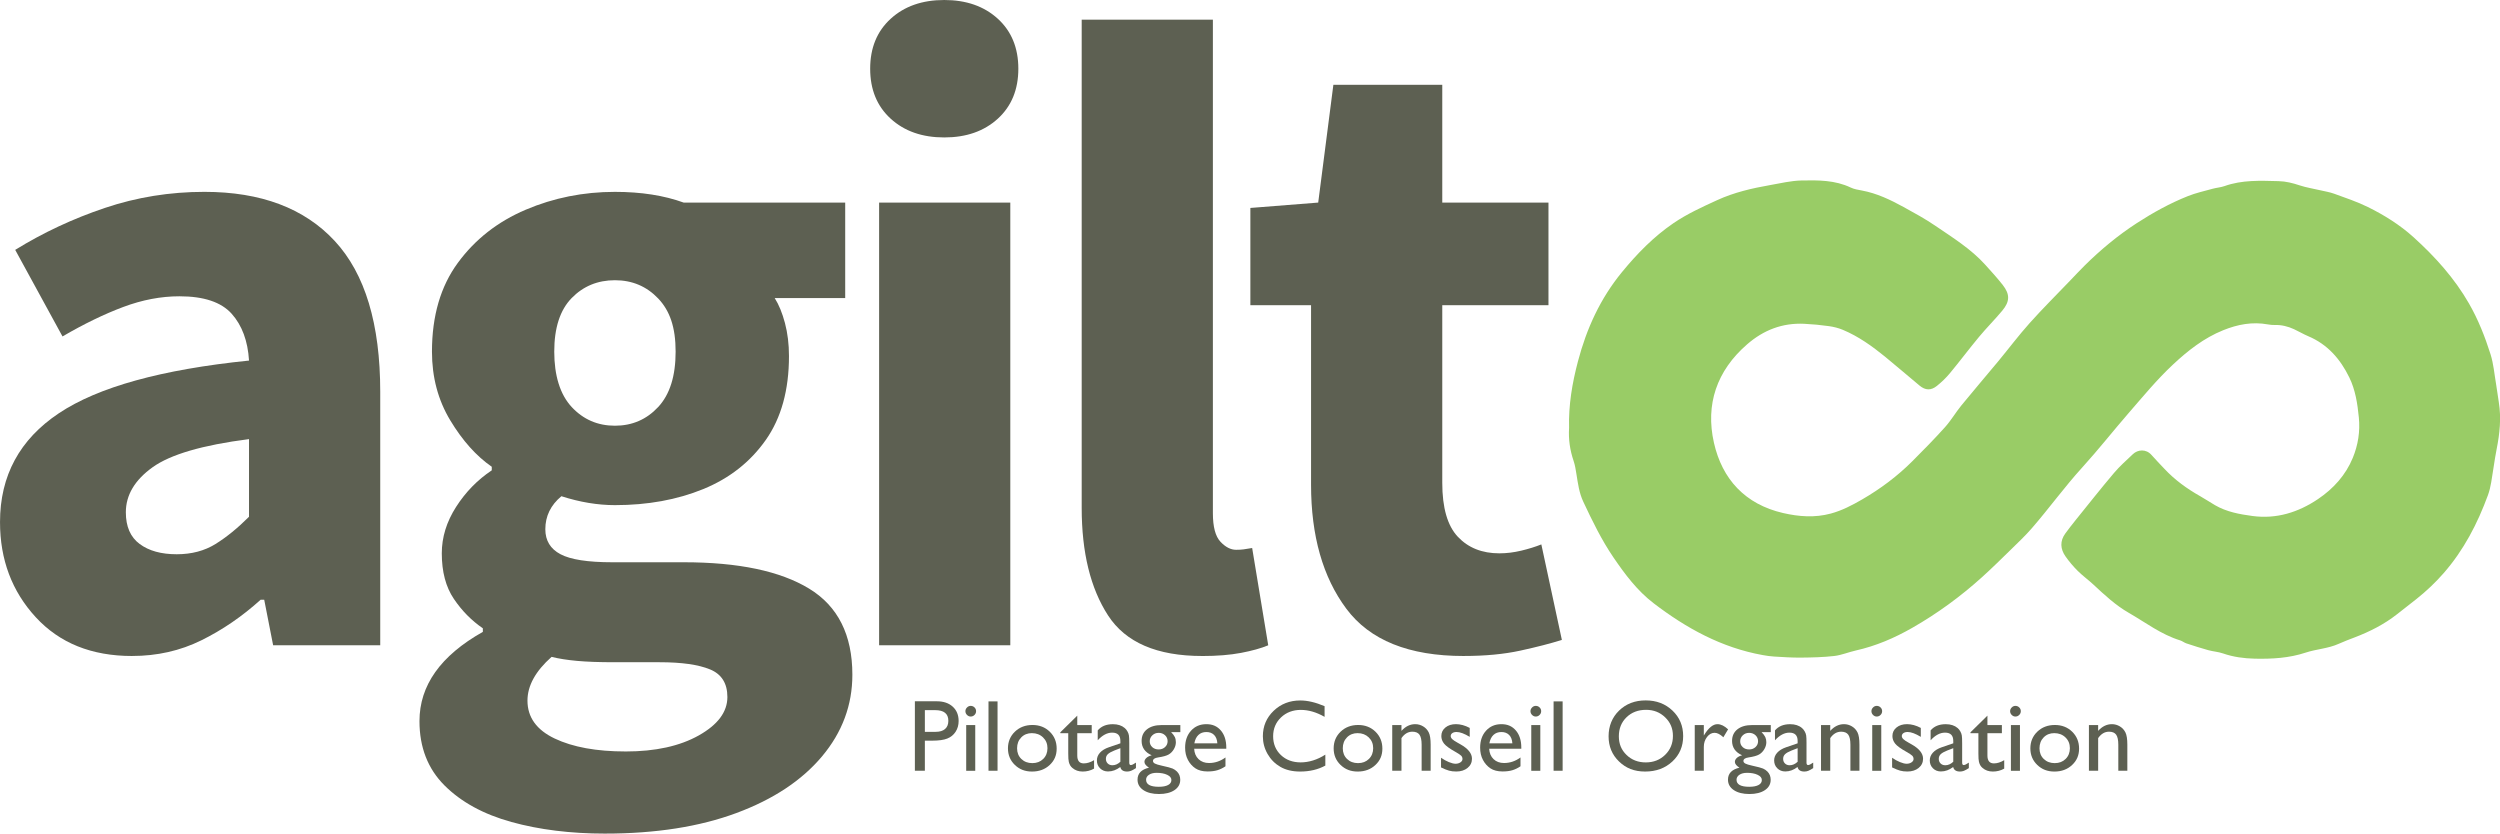 <svg xmlns="http://www.w3.org/2000/svg" viewBox="0 0 1412.62 471.02"><defs><style>.cls-1{fill:#5d6052;}.cls-1,.cls-2{stroke-width:0px;}.cls-2{fill:#9c6;}</style></defs><g id="agilt"><path class="cls-1" d="m74.64,370.67c-22.87,0-41.02-7.31-54.46-21.94-13.45-14.63-20.17-32.53-20.17-53.71,0-26.22,11.1-46.73,33.28-61.53,22.19-14.79,58-24.71,107.42-29.75-.68-11.1-3.95-19.92-9.83-26.48-5.89-6.56-15.72-9.84-29.5-9.84-10.43,0-21.02,2.02-31.77,6.05-10.76,4.03-22.19,9.58-34.29,16.64l-26.73-48.92c15.8-9.75,32.69-17.65,50.68-23.7,17.98-6.05,36.73-9.08,56.23-9.08,31.94,0,56.48,9.25,73.63,27.74,17.15,18.49,25.72,46.9,25.72,85.23v143.22h-60.52l-5.04-25.72h-2.02c-10.42,9.42-21.6,17.07-33.53,22.95-11.94,5.88-24.96,8.83-39.09,8.83Zm25.21-57.49c8.4,0,15.71-1.93,21.94-5.8,6.22-3.86,12.52-8.99,18.91-15.38v-43.88c-26.22,3.36-44.38,8.66-54.46,15.89-10.09,7.23-15.13,15.72-15.13,25.47,0,8.07,2.6,14.04,7.82,17.9,5.21,3.87,12.18,5.8,20.93,5.8Z"></path><path class="cls-1" d="m341.92,471.02c-19.5,0-37.16-2.19-52.95-6.56-15.81-4.37-28.41-11.27-37.83-20.68-9.41-9.42-14.12-21.52-14.12-36.31,0-20.17,11.93-36.99,35.81-50.43v-2.02c-6.39-4.37-11.85-9.91-16.39-16.64-4.54-6.72-6.81-15.29-6.81-25.72,0-9.08,2.69-17.81,8.07-26.22,5.37-8.4,12.1-15.29,20.17-20.68v-2.02c-8.75-6.05-16.56-14.79-23.45-26.22-6.89-11.42-10.34-24.37-10.34-38.83,0-20.17,4.87-36.89,14.63-50.18,9.75-13.28,22.52-23.28,38.33-30.01,15.8-6.72,32.61-10.09,50.43-10.09,14.79,0,27.73,2.02,38.83,6.05h91.28v53.96h-39.84c2.35,3.7,4.28,8.41,5.8,14.12,1.51,5.72,2.27,11.94,2.27,18.66,0,19.16-4.37,34.97-13.11,47.4-8.75,12.44-20.51,21.68-35.3,27.74-14.8,6.05-31.44,9.08-49.92,9.08-9.76,0-19.84-1.68-30.26-5.04-6.05,5.04-9.08,11.27-9.08,18.66,0,6.39,2.85,11.1,8.57,14.12,5.71,3.03,15.46,4.54,29.25,4.54h40.35c30.93,0,54.54,4.96,70.86,14.88,16.3,9.92,24.46,26.15,24.46,48.67,0,17.15-5.72,32.53-17.15,46.14-11.43,13.62-27.57,24.29-48.41,32.02-20.85,7.73-45.56,11.6-74.13,11.6Zm11.6-46.4c16.8,0,30.59-3.03,41.35-9.08,10.75-6.05,16.14-13.29,16.14-21.68,0-7.74-3.28-12.95-9.83-15.63-6.56-2.7-16.06-4.04-28.49-4.04h-25.72c-8.41,0-15.38-.25-20.93-.76-5.55-.5-10.34-1.26-14.37-2.27-9.08,8.07-13.62,16.3-13.62,24.71,0,9.41,5.12,16.55,15.38,21.43,10.25,4.87,23.62,7.31,40.09,7.31Zm-6.05-184.07c9.75,0,17.9-3.53,24.46-10.59,6.56-7.06,9.83-17.48,9.83-31.27s-3.28-23.11-9.83-30.01c-6.56-6.89-14.71-10.34-24.46-10.34s-17.91,3.37-24.46,10.09c-6.56,6.73-9.83,16.82-9.83,30.26s3.28,24.21,9.83,31.27c6.56,7.06,14.71,10.59,24.46,10.59Z"></path><path class="cls-1" d="m533.55,77.66c-12.44,0-22.53-3.53-30.26-10.59-7.74-7.06-11.6-16.47-11.6-28.24s3.86-21.18,11.6-28.24c7.73-7.06,17.82-10.59,30.26-10.59s22.52,3.53,30.26,10.59c7.73,7.06,11.6,16.48,11.6,28.24s-3.87,21.18-11.6,28.24c-7.74,7.06-17.82,10.59-30.26,10.59Zm-36.81,286.95V114.48h74.13v250.14h-74.13Z"></path><path class="cls-1" d="m679.29,370.67c-25.55,0-43.29-7.64-53.2-22.95-9.92-15.29-14.88-35.55-14.88-60.77V11.1h74.13v278.88c0,7.74,1.43,13.11,4.29,16.14,2.85,3.03,5.8,4.54,8.82,4.54,1.68,0,3.11-.08,4.29-.25,1.17-.17,2.77-.42,4.79-.76l9.08,54.97c-4.03,1.68-9.16,3.11-15.38,4.29-6.22,1.18-13.54,1.77-21.94,1.77Z"></path><path class="cls-1" d="m827.05,370.67c-30.94,0-53.04-8.9-66.32-26.73-13.29-17.82-19.92-41.18-19.92-70.1v-101.37h-34.29v-54.97l38.33-3.03,8.57-66.57h61.53v66.57h60.01v57.99h-60.01v100.36c0,14.12,2.94,24.29,8.82,30.51,5.88,6.23,13.69,9.33,23.45,9.33,4.04,0,8.15-.5,12.36-1.51,4.2-1.01,7.98-2.18,11.35-3.53l11.6,53.96c-6.39,2.02-14.21,4.03-23.45,6.05-9.25,2.02-19.92,3.03-32.02,3.03Z"></path></g><g id="baseline"><path class="cls-1" d="m516.95,435.51v-39.25h12.43c3.74,0,6.72,1.01,8.95,3.03,2.22,2.02,3.34,4.73,3.34,8.13,0,2.28-.57,4.3-1.71,6.06-1.14,1.76-2.7,3.04-4.69,3.83-1.98.8-4.82,1.2-8.53,1.2h-4.15v17h-5.64Zm11.45-34.25h-5.81v12.26h6.14c2.28,0,4.04-.54,5.28-1.61,1.23-1.07,1.85-2.61,1.85-4.62,0-4.02-2.49-6.03-7.46-6.03"></path><path class="cls-1" d="m548.48,398.85c.84,0,1.56.29,2.16.87.59.58.89,1.29.89,2.13s-.3,1.53-.89,2.13c-.6.6-1.32.9-2.16.9-.78,0-1.48-.31-2.08-.91-.6-.6-.9-1.31-.9-2.12s.3-1.48.9-2.09c.6-.61,1.29-.91,2.08-.91m-2.53,10.86h5.11v25.81h-5.11v-25.81Z"></path><rect class="cls-1" x="558.55" y="396.32" width="5.11" height="39.19"></rect><path class="cls-1" d="m583.38,409.65c3.93,0,7.19,1.27,9.79,3.8,2.6,2.54,3.9,5.72,3.9,9.55s-1.32,6.81-3.96,9.27c-2.64,2.46-5.95,3.69-9.96,3.69s-7.11-1.25-9.71-3.74c-2.6-2.5-3.9-5.62-3.9-9.36s1.31-6.92,3.94-9.44c2.63-2.51,5.93-3.77,9.89-3.77m-.28,4.6c-2.45,0-4.46.8-6.03,2.41-1.58,1.61-2.36,3.66-2.36,6.15s.81,4.49,2.41,6.04c1.61,1.56,3.68,2.35,6.2,2.35s4.56-.79,6.16-2.37c1.6-1.58,2.4-3.61,2.4-6.07s-.84-4.48-2.5-6.09c-1.67-1.61-3.76-2.41-6.29-2.41"></path><path class="cls-1" d="m599.12,413.8l9.59-9.43v5.33h8.16v4.6h-8.16v12.63c0,2.95,1.22,4.42,3.68,4.42,1.83,0,3.77-.6,5.81-1.82v4.77c-1.96,1.11-4.1,1.66-6.42,1.66s-4.28-.68-5.84-2.05c-.49-.41-.89-.87-1.21-1.39-.32-.52-.59-1.19-.8-2.02-.22-.83-.32-2.42-.32-4.76v-11.45h-4.49v-.51Z"></path><path class="cls-1" d="m638.09,420v10.97c0,.88.3,1.32.89,1.32s1.58-.46,2.89-1.38v3.11c-1.16.75-2.09,1.26-2.79,1.53-.7.27-1.43.41-2.2.41-2.19,0-3.48-.86-3.87-2.58-2.17,1.69-4.48,2.53-6.93,2.53-1.79,0-3.29-.59-4.49-1.78-1.2-1.18-1.79-2.68-1.79-4.47,0-1.63.58-3.08,1.75-4.37,1.17-1.28,2.83-2.3,4.98-3.04l6.54-2.24v-1.38c0-3.11-1.56-4.66-4.66-4.66-2.79,0-5.5,1.44-8.14,4.32v-5.58c1.98-2.34,4.83-3.51,8.56-3.51,2.79,0,5.02.73,6.71,2.18.56.47,1.07,1.09,1.51,1.87.45.78.73,1.56.85,2.33.13.77.19,2.25.19,4.42m-5.02,10.41v-7.66l-3.42,1.32c-1.74.69-2.97,1.39-3.69,2.09-.72.7-1.08,1.58-1.08,2.62s.34,1.93,1.03,2.61c.68.67,1.56,1.01,2.65,1.01,1.63,0,3.13-.67,4.52-1.99"></path><path class="cls-1" d="m645.07,418.62c0-2.75,1-4.92,3.02-6.52,2.01-1.59,4.76-2.4,8.23-2.4h10.63v3.98h-5.22c1.01,1.03,1.71,1.97,2.11,2.81.39.84.58,1.8.58,2.89,0,1.35-.38,2.67-1.14,3.97-.77,1.3-1.75,2.3-2.96,2.99-1.21.69-3.19,1.24-5.94,1.65-1.93.28-2.89.94-2.89,1.99,0,.6.36,1.09,1.08,1.47.72.39,2.02.78,3.91,1.19,3.16.69,5.19,1.23,6.1,1.63.9.39,1.72.96,2.46,1.68,1.23,1.23,1.85,2.79,1.85,4.66,0,2.45-1.09,4.4-3.27,5.86-2.18,1.46-5.09,2.19-8.74,2.19s-6.63-.74-8.82-2.21c-2.2-1.47-3.3-3.44-3.3-5.91,0-3.5,2.16-5.75,6.48-6.76-1.72-1.1-2.58-2.2-2.58-3.28,0-.82.37-1.57,1.11-2.24.74-.68,1.74-1.17,2.99-1.49-3.8-1.68-5.7-4.41-5.7-8.17m8.39,18.09c-1.72,0-3.13.37-4.22,1.09-1.1.73-1.64,1.67-1.64,2.81,0,2.65,2.39,3.98,7.18,3.98,2.26,0,4.02-.33,5.26-1,1.24-.66,1.86-1.6,1.86-2.82s-.78-2.17-2.36-2.93c-1.57-.76-3.6-1.14-6.09-1.14m1.21-22.58c-1.38,0-2.56.47-3.54,1.4-.97.93-1.46,2.06-1.46,3.37s.48,2.43,1.43,3.3c.95.87,2.16,1.3,3.62,1.3s2.64-.45,3.6-1.33c.96-.89,1.45-2,1.45-3.33s-.49-2.47-1.46-3.37c-.97-.9-2.19-1.35-3.65-1.35"></path><path class="cls-1" d="m692.91,423.06h-18.15c.13,2.47.95,4.43,2.48,5.89,1.52,1.46,3.49,2.19,5.9,2.19,3.37,0,6.47-1.05,9.31-3.14v4.99c-1.57,1.05-3.13,1.8-4.67,2.25-1.54.45-3.35.67-5.43.67-2.84,0-5.14-.59-6.9-1.77-1.76-1.18-3.17-2.76-4.22-4.76-1.06-1.99-1.58-4.3-1.58-6.92,0-3.93,1.11-7.12,3.34-9.58,2.22-2.46,5.12-3.69,8.67-3.69s6.15,1.2,8.19,3.59c2.04,2.39,3.06,5.6,3.06,9.62v.65Zm-18.04-3.06h12.99c-.13-2.04-.74-3.61-1.82-4.71-1.09-1.1-2.55-1.66-4.38-1.66s-3.34.55-4.5,1.66c-1.17,1.11-1.93,2.68-2.29,4.71"></path><path class="cls-1" d="m748.88,426.42v6.17c-4.12,2.25-8.87,3.37-14.25,3.37-4.38,0-8.09-.88-11.14-2.64-3.05-1.76-5.46-4.18-7.24-7.27-1.78-3.09-2.67-6.42-2.67-10.02,0-5.7,2.04-10.5,6.1-14.39,4.07-3.89,9.09-5.84,15.05-5.84,4.11,0,8.69,1.08,13.72,3.23v6.03c-4.58-2.62-9.06-3.93-13.44-3.93s-8.22,1.41-11.18,4.25c-2.97,2.84-4.45,6.38-4.45,10.65s1.46,7.84,4.38,10.61c2.92,2.77,6.65,4.15,11.2,4.15s9.39-1.46,13.91-4.38"></path><path class="cls-1" d="m767.42,409.65c3.93,0,7.19,1.27,9.79,3.8,2.6,2.54,3.9,5.72,3.9,9.55s-1.32,6.81-3.96,9.27c-2.64,2.46-5.95,3.69-9.96,3.69s-7.11-1.25-9.71-3.74c-2.6-2.5-3.9-5.62-3.9-9.36s1.31-6.92,3.94-9.44c2.63-2.51,5.93-3.77,9.89-3.77m-.28,4.6c-2.45,0-4.46.8-6.03,2.41-1.58,1.61-2.36,3.66-2.36,6.15s.81,4.49,2.41,6.04c1.61,1.56,3.68,2.35,6.2,2.35s4.56-.79,6.16-2.37c1.6-1.58,2.4-3.61,2.4-6.07s-.84-4.48-2.5-6.09c-1.67-1.61-3.75-2.41-6.29-2.41"></path><path class="cls-1" d="m791.89,409.7v3.28c2.28-2.52,4.87-3.79,7.77-3.79,1.61,0,3.11.42,4.49,1.25,1.39.83,2.44,1.97,3.16,3.42.72,1.45,1.08,3.75,1.08,6.89v14.75h-5.1v-14.7c0-2.64-.4-4.52-1.21-5.66-.81-1.13-2.15-1.7-4.04-1.7-2.41,0-4.46,1.21-6.14,3.62v18.43h-5.22v-25.81h5.22Z"></path><path class="cls-1" d="m814.25,433.66v-5.5c1.44,1.01,2.91,1.83,4.42,2.45,1.5.63,2.77.94,3.8.94s1.98-.26,2.75-.79c.77-.52,1.15-1.15,1.15-1.88s-.25-1.37-.74-1.87c-.5-.5-1.57-1.21-3.21-2.15-3.29-1.83-5.45-3.4-6.47-4.7-1.02-1.3-1.53-2.72-1.53-4.25,0-1.98.77-3.6,2.31-4.85,1.54-1.25,3.53-1.88,5.96-1.88s5.12.71,7.77,2.13v5.05c-3.03-1.83-5.51-2.75-7.43-2.75-.99,0-1.79.21-2.4.63-.61.42-.91.98-.91,1.67,0,.6.28,1.17.83,1.71.55.54,1.52,1.2,2.9,1.96l1.83,1.04c4.3,2.43,6.45,5.12,6.45,8.08,0,2.11-.83,3.85-2.48,5.21-1.66,1.35-3.78,2.03-6.38,2.03-1.53,0-2.9-.16-4.1-.49-1.2-.33-2.7-.93-4.51-1.81"></path><path class="cls-1" d="m859.61,423.06h-18.15c.13,2.47.95,4.43,2.48,5.89,1.52,1.46,3.49,2.19,5.9,2.19,3.37,0,6.47-1.05,9.31-3.14v4.99c-1.57,1.05-3.13,1.8-4.67,2.25-1.54.45-3.35.67-5.43.67-2.84,0-5.14-.59-6.9-1.77-1.76-1.18-3.17-2.76-4.22-4.76-1.06-1.99-1.58-4.3-1.58-6.92,0-3.93,1.11-7.12,3.34-9.58,2.22-2.46,5.12-3.69,8.67-3.69s6.15,1.2,8.19,3.59c2.04,2.39,3.06,5.6,3.06,9.62v.65Zm-18.04-3.06h12.99c-.13-2.04-.74-3.61-1.82-4.71-1.09-1.1-2.55-1.66-4.38-1.66s-3.34.55-4.5,1.66c-1.17,1.11-1.93,2.68-2.29,4.71"></path><path class="cls-1" d="m867.77,398.85c.84,0,1.56.29,2.16.87.6.58.9,1.29.9,2.13s-.3,1.53-.9,2.13c-.6.6-1.32.9-2.16.9-.78,0-1.48-.31-2.08-.91-.6-.6-.9-1.31-.9-2.12s.3-1.48.9-2.09c.6-.61,1.29-.91,2.08-.91m-2.53,10.86h5.11v25.81h-5.11v-25.81Z"></path><rect class="cls-1" x="877.85" y="396.32" width="5.11" height="39.19"></rect><path class="cls-1" d="m929.9,395.76c6.06,0,11.1,1.92,15.13,5.75,4.03,3.83,6.04,8.64,6.04,14.42s-2.03,10.56-6.1,14.35c-4.06,3.79-9.19,5.68-15.38,5.68s-10.83-1.89-14.76-5.68c-3.93-3.79-5.9-8.53-5.9-14.24s1.98-10.7,5.94-14.53c3.96-3.83,8.97-5.75,15.02-5.75m.23,5.33c-4.49,0-8.17,1.4-11.06,4.21-2.89,2.8-4.33,6.38-4.33,10.74s1.45,7.75,4.35,10.55c2.89,2.81,6.52,4.21,10.88,4.21s8.02-1.43,10.94-4.29c2.93-2.86,4.39-6.42,4.39-10.69s-1.46-7.65-4.39-10.48c-2.92-2.84-6.52-4.25-10.78-4.25"></path><path class="cls-1" d="m962.74,409.7v5.92l.28-.45c2.47-3.99,4.94-5.98,7.41-5.98,1.93,0,3.94.97,6.03,2.92l-2.69,4.49c-1.78-1.68-3.42-2.53-4.94-2.53-1.65,0-3.07.78-4.28,2.36-1.21,1.57-1.81,3.43-1.81,5.58v13.49h-5.13v-25.81h5.13Z"></path><path class="cls-1" d="m978.7,418.62c0-2.75,1.01-4.92,3.02-6.52,2.01-1.59,4.76-2.4,8.23-2.4h10.63v3.98h-5.22c1.01,1.03,1.71,1.97,2.11,2.81.39.84.59,1.8.59,2.89,0,1.35-.38,2.67-1.15,3.97-.77,1.3-1.75,2.3-2.96,2.99-1.21.69-3.19,1.24-5.94,1.65-1.93.28-2.89.94-2.89,1.99,0,.6.36,1.09,1.08,1.47.72.39,2.02.78,3.91,1.19,3.16.69,5.19,1.23,6.1,1.63.91.39,1.72.96,2.46,1.68,1.23,1.23,1.85,2.79,1.85,4.66,0,2.45-1.09,4.4-3.27,5.86-2.18,1.46-5.09,2.19-8.74,2.19s-6.63-.74-8.82-2.21c-2.2-1.47-3.3-3.44-3.3-5.91,0-3.5,2.16-5.75,6.48-6.76-1.72-1.1-2.58-2.2-2.58-3.28,0-.82.37-1.57,1.11-2.24.74-.68,1.74-1.17,2.99-1.49-3.8-1.68-5.7-4.41-5.7-8.17m8.39,18.09c-1.72,0-3.13.37-4.22,1.09-1.09.73-1.64,1.67-1.64,2.81,0,2.65,2.39,3.98,7.18,3.98,2.26,0,4.02-.33,5.26-1,1.24-.66,1.86-1.6,1.86-2.82s-.78-2.17-2.36-2.93c-1.57-.76-3.6-1.14-6.09-1.14m1.21-22.58c-1.38,0-2.56.47-3.54,1.4-.97.93-1.45,2.06-1.45,3.37s.48,2.43,1.43,3.3c.95.87,2.16,1.3,3.62,1.3s2.64-.45,3.6-1.33c.96-.89,1.45-2,1.45-3.33s-.49-2.47-1.46-3.37c-.97-.9-2.19-1.35-3.65-1.35"></path><path class="cls-1" d="m1020.76,420v10.97c0,.88.3,1.32.9,1.32s1.58-.46,2.89-1.38v3.11c-1.16.75-2.09,1.26-2.79,1.53-.7.27-1.43.41-2.2.41-2.19,0-3.48-.86-3.87-2.58-2.17,1.69-4.48,2.53-6.93,2.53-1.79,0-3.29-.59-4.49-1.78-1.2-1.18-1.79-2.68-1.79-4.47,0-1.63.58-3.08,1.75-4.37,1.17-1.28,2.83-2.3,4.98-3.04l6.54-2.24v-1.38c0-3.11-1.56-4.66-4.66-4.66-2.79,0-5.5,1.44-8.14,4.32v-5.58c1.98-2.34,4.83-3.51,8.56-3.51,2.78,0,5.02.73,6.71,2.18.56.47,1.07,1.09,1.51,1.87.45.78.73,1.56.85,2.33.13.77.19,2.25.19,4.42m-5.02,10.41v-7.66l-3.42,1.32c-1.74.69-2.97,1.39-3.69,2.09-.72.7-1.08,1.58-1.08,2.62s.34,1.93,1.03,2.61c.68.67,1.57,1.01,2.65,1.01,1.63,0,3.13-.67,4.52-1.99"></path><path class="cls-1" d="m1034.17,409.7v3.28c2.28-2.52,4.87-3.79,7.77-3.79,1.61,0,3.11.42,4.49,1.25,1.39.83,2.44,1.97,3.16,3.42.72,1.45,1.08,3.75,1.08,6.89v14.75h-5.1v-14.7c0-2.64-.4-4.52-1.21-5.66-.81-1.13-2.15-1.7-4.04-1.7-2.41,0-4.46,1.21-6.14,3.62v18.43h-5.22v-25.81h5.22Z"></path><path class="cls-1" d="m1060.43,398.85c.84,0,1.56.29,2.16.87.6.58.9,1.29.9,2.13s-.3,1.53-.9,2.13c-.6.6-1.32.9-2.16.9-.78,0-1.48-.31-2.08-.91-.6-.6-.9-1.31-.9-2.12s.3-1.48.9-2.09c.6-.61,1.29-.91,2.08-.91m-2.53,10.86h5.11v25.81h-5.11v-25.81Z"></path><path class="cls-1" d="m1069.13,433.66v-5.5c1.44,1.01,2.91,1.83,4.42,2.45,1.5.63,2.77.94,3.8.94s1.99-.26,2.75-.79c.77-.52,1.15-1.15,1.15-1.88s-.25-1.37-.74-1.87c-.5-.5-1.57-1.21-3.21-2.15-3.29-1.83-5.45-3.4-6.47-4.7-1.02-1.3-1.53-2.72-1.53-4.25,0-1.98.77-3.6,2.32-4.85,1.54-1.25,3.53-1.88,5.96-1.88s5.12.71,7.77,2.13v5.05c-3.03-1.83-5.51-2.75-7.43-2.75-.99,0-1.79.21-2.4.63-.6.42-.91.98-.91,1.67,0,.6.28,1.17.83,1.71.55.54,1.52,1.2,2.9,1.96l1.83,1.04c4.3,2.43,6.45,5.12,6.45,8.08,0,2.11-.83,3.85-2.48,5.21-1.66,1.35-3.78,2.03-6.38,2.03-1.53,0-2.9-.16-4.1-.49-1.2-.33-2.7-.93-4.51-1.81"></path><path class="cls-1" d="m1108.71,420v10.97c0,.88.3,1.32.89,1.32s1.58-.46,2.89-1.38v3.11c-1.16.75-2.09,1.26-2.79,1.53-.7.27-1.43.41-2.2.41-2.19,0-3.48-.86-3.87-2.58-2.17,1.69-4.48,2.53-6.93,2.53-1.79,0-3.29-.59-4.49-1.78-1.2-1.18-1.79-2.68-1.79-4.47,0-1.63.58-3.08,1.75-4.37,1.17-1.28,2.83-2.3,4.98-3.04l6.54-2.24v-1.38c0-3.11-1.56-4.66-4.66-4.66-2.79,0-5.5,1.44-8.14,4.32v-5.58c1.98-2.34,4.83-3.51,8.56-3.51,2.79,0,5.02.73,6.71,2.18.56.47,1.07,1.09,1.51,1.87.45.78.73,1.56.85,2.33.13.77.19,2.25.19,4.42m-5.02,10.41v-7.66l-3.42,1.32c-1.74.69-2.97,1.39-3.69,2.09-.72.7-1.08,1.58-1.08,2.62s.34,1.93,1.03,2.61c.68.67,1.56,1.01,2.65,1.01,1.63,0,3.13-.67,4.52-1.99"></path><path class="cls-1" d="m1113.4,413.8l9.59-9.43v5.33h8.17v4.6h-8.17v12.63c0,2.95,1.22,4.42,3.68,4.42,1.83,0,3.77-.6,5.81-1.82v4.77c-1.96,1.11-4.1,1.66-6.42,1.66s-4.28-.68-5.84-2.05c-.49-.41-.89-.87-1.21-1.39-.32-.52-.59-1.19-.8-2.02-.22-.83-.32-2.42-.32-4.76v-11.45h-4.49v-.51Z"></path><path class="cls-1" d="m1138.79,398.85c.84,0,1.56.29,2.16.87.6.58.9,1.29.9,2.13s-.3,1.53-.9,2.13c-.6.6-1.32.9-2.16.9-.78,0-1.48-.31-2.08-.91-.6-.6-.9-1.31-.9-2.12s.3-1.48.9-2.09c.6-.61,1.29-.91,2.08-.91m-2.53,10.86h5.11v25.81h-5.11v-25.81Z"></path><path class="cls-1" d="m1161.09,409.65c3.93,0,7.19,1.27,9.79,3.8,2.6,2.54,3.9,5.72,3.9,9.55s-1.32,6.81-3.96,9.27c-2.64,2.46-5.95,3.69-9.96,3.69s-7.11-1.25-9.71-3.74c-2.6-2.5-3.9-5.62-3.9-9.36s1.31-6.92,3.94-9.44c2.63-2.51,5.93-3.77,9.89-3.77m-.28,4.6c-2.45,0-4.46.8-6.03,2.41-1.58,1.61-2.36,3.66-2.36,6.15s.81,4.49,2.41,6.04c1.61,1.56,3.68,2.35,6.2,2.35s4.56-.79,6.16-2.37c1.6-1.58,2.4-3.61,2.4-6.07s-.83-4.48-2.5-6.09c-1.67-1.61-3.76-2.41-6.29-2.41"></path><path class="cls-1" d="m1185.55,409.7v3.28c2.28-2.52,4.87-3.79,7.77-3.79,1.61,0,3.11.42,4.49,1.25,1.39.83,2.44,1.97,3.16,3.42.72,1.45,1.08,3.75,1.08,6.89v14.75h-5.1v-14.7c0-2.64-.41-4.52-1.21-5.66-.81-1.13-2.15-1.7-4.04-1.7-2.41,0-4.46,1.21-6.14,3.62v18.43h-5.22v-25.81h5.22Z"></path></g><g id="oo"><path class="cls-2" d="m886.61,241.83c-.37-12.85,1.75-25.3,5-37.63,4.88-18.53,12.62-35.52,24.9-50.47,8.58-10.45,17.87-19.97,29.05-27.61,7.76-5.29,16.25-9.15,24.75-13.04,9.55-4.38,19.69-6.71,29.96-8.51,5.88-1.03,11.79-2.47,17.71-2.59,9.41-.19,18.93-.23,27.8,4.01,1.9.91,4.11,1.26,6.22,1.65,8.49,1.57,16.15,5.24,23.61,9.33,6.09,3.34,12.21,6.69,17.94,10.6,9.87,6.74,20.13,13.06,28.25,22.07,3.36,3.73,6.76,7.44,9.85,11.39,4.14,5.3,4.06,9.33-.32,14.57-4.22,5.05-8.89,9.71-13.09,14.77-5.59,6.72-10.83,13.74-16.41,20.47-2.2,2.65-4.73,5.09-7.42,7.24-3.3,2.65-6.46,2.52-9.71-.15-6.55-5.4-12.95-11-19.53-16.36-7.35-5.99-15.05-11.5-23.86-15.19-2.5-1.05-5.23-1.72-7.93-2.1-4.61-.65-9.26-1.1-13.91-1.32-12.34-.59-22.99,3.54-32.28,11.62-17.14,14.89-23.63,33.93-18.74,55.59,4.65,20.59,17.62,34.75,39.05,39.71,8.97,2.07,17.96,2.75,27.01.3,6.31-1.71,12.03-4.7,17.63-7.94,10.42-6.04,20.01-13.2,28.51-21.72,6.26-6.27,12.49-12.59,18.4-19.18,3.42-3.82,6.03-8.35,9.29-12.34,6.82-8.35,13.84-16.51,20.72-24.81,5.96-7.2,11.58-14.69,17.8-21.64,7.34-8.2,15.16-15.97,22.78-23.92,2.74-2.85,5.43-5.75,8.24-8.54,9.05-8.95,18.8-17.06,29.49-24,9.17-5.95,18.72-11.22,28.86-15.27,4.52-1.81,9.35-2.87,14.06-4.18,2.19-.61,4.53-.73,6.65-1.49,9.97-3.57,20.28-3.06,30.59-2.8,4.11.1,8,1.09,11.9,2.39,3.73,1.23,7.66,1.84,11.5,2.74,2.67.63,5.41,1.04,7.97,1.97,6.4,2.34,12.93,4.5,19.02,7.5,9.34,4.61,18.17,10.13,25.95,17.17,12.14,11,23.01,23.06,31.21,37.34,5.21,9.07,9.05,18.78,12.19,28.7,1.71,5.42,2.17,11.25,3.14,16.91.58,3.42,1,6.86,1.55,10.29,1.43,8.88.5,17.63-1.23,26.38-1.23,6.21-1.98,12.51-3.07,18.75-.43,2.47-.99,4.95-1.85,7.29-5.9,16.08-13.68,31.1-25.06,44.11-4.68,5.35-9.8,10.17-15.33,14.57-3.66,2.91-7.36,5.77-11.03,8.65-7.23,5.68-15.33,9.77-23.88,13.04-3.02,1.16-6.06,2.28-9,3.62-5.97,2.71-12.59,2.96-18.69,4.98-9.39,3.11-19,3.64-28.72,3.43-6.11-.13-12.13-.93-17.98-2.96-2.69-.93-5.63-1.09-8.39-1.86-4.14-1.14-8.23-2.47-12.3-3.81-1.24-.41-2.31-1.33-3.55-1.71-10.71-3.29-19.52-10.11-29.05-15.58-7.42-4.26-13.65-10.07-19.88-15.88-2.88-2.69-6.11-5-8.9-7.77-2.53-2.51-4.87-5.28-6.92-8.19-2.97-4.21-3.28-8.69-.09-13.03,1.91-2.6,3.89-5.16,5.92-7.67,7.15-8.86,14.2-17.79,21.55-26.47,3.23-3.82,7.03-7.16,10.66-10.62,2.79-2.65,7.44-3.09,10.54.45,2.37,2.7,4.89,5.25,7.34,7.87,5.87,6.27,12.74,11.23,20.19,15.43,2.82,1.59,5.5,3.4,8.29,5.03,6.57,3.83,13.91,5.17,21.26,6.15,13.56,1.81,25.85-2.05,36.99-9.56,8.7-5.86,15.66-13.54,19.67-23.31,2.97-7.22,4.2-14.87,3.41-22.83-.77-7.8-1.93-15.5-5.38-22.57-5.07-10.39-12.3-18.75-23.28-23.35-2.75-1.16-5.32-2.73-8.04-3.97-3.42-1.55-6.99-2.46-10.8-2.33-1.3.04-2.63-.11-3.92-.34-8.77-1.6-17.09,0-25.23,3.29-10.86,4.39-19.86,11.45-28.32,19.35-9.05,8.45-16.89,17.99-24.98,27.3-8.87,10.21-17.23,20.88-26.33,30.88-10.02,11-18.7,23.06-28.42,34.27-3.68,4.25-7.79,8.13-11.82,12.07-5.4,5.28-10.78,10.58-16.38,15.64-12.13,10.95-25.25,20.55-39.47,28.67-10.05,5.75-20.54,10.25-31.87,12.79-4.08.91-8.04,2.62-12.15,3.1-6.28.72-12.64.86-18.97.92-5.02.05-10.04-.31-15.06-.6-2.14-.13-4.28-.45-6.4-.83-23.21-4.17-43.21-15.17-61.68-29.31-9.25-7.08-16.12-16.27-22.64-25.82-6.79-9.95-12-20.7-17.09-31.55-2.33-4.95-3.02-10.3-3.87-15.62-.4-2.48-.78-5-1.58-7.36-2.08-6.09-2.98-12.31-2.57-18.67"></path></g></svg>